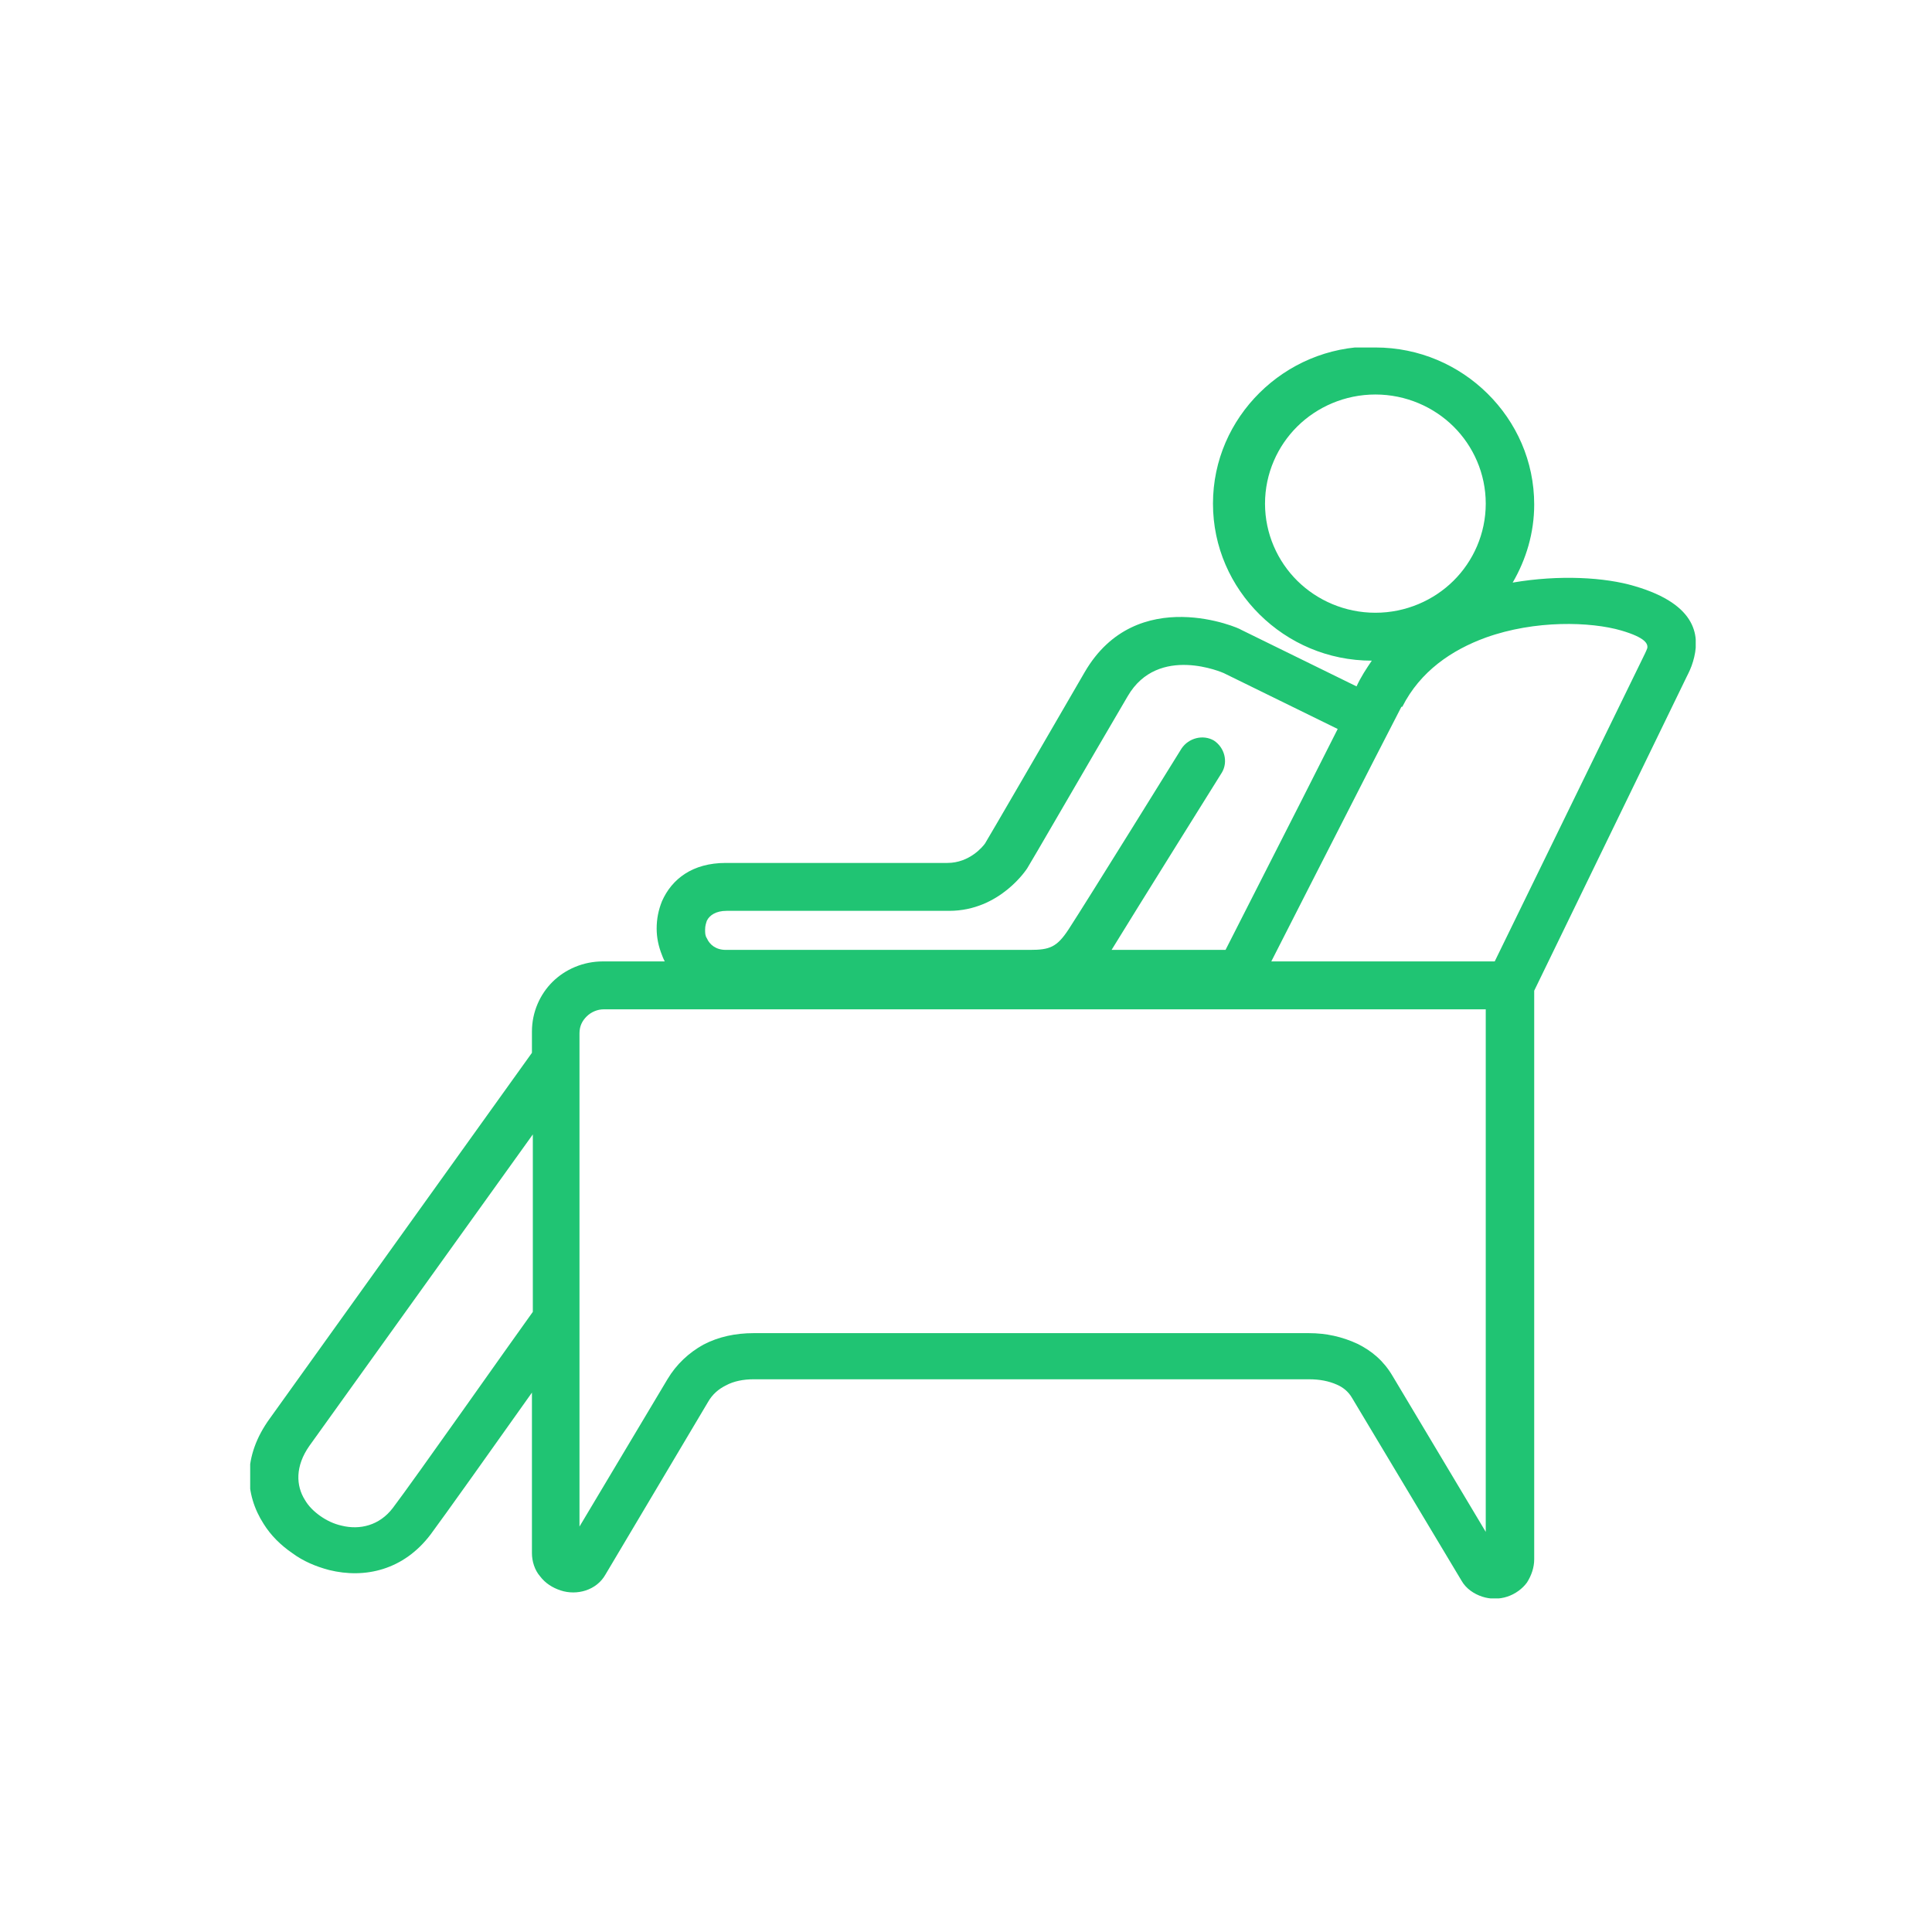 <?xml version="1.0" encoding="UTF-8"?> <svg xmlns="http://www.w3.org/2000/svg" width="139" height="139" viewBox="0 0 139 139" fill="none"><g clip-path="url(#clip0_635_2081)"><path d="M104.57 30.681C103.15 29.277 101.148 28.383 98.954 28.383C96.759 28.383 94.757 29.277 93.337 30.681C91.917 32.085 91.013 34.064 91.013 36.234C91.013 38.404 91.917 40.383 93.337 41.787C94.757 43.192 96.759 44.085 98.954 44.085C101.148 44.085 103.15 43.192 104.57 41.787C105.99 40.383 106.894 38.404 106.894 36.234C106.894 34.064 105.99 32.085 104.57 30.681ZM106.894 72.617H43.435C42.983 72.617 42.531 72.809 42.209 73.128C41.886 73.447 41.692 73.83 41.692 74.341V109.83L48.019 99.234C48.664 98.149 49.568 97.319 50.601 96.745C51.698 96.17 52.925 95.915 54.216 95.915H94.176C95.403 95.915 96.565 96.17 97.662 96.681C98.695 97.192 99.534 97.894 100.18 98.979L106.894 110.213V72.681V72.617ZM100.826 50.851L98.824 54.745C95.145 61.958 92.756 66.617 91.465 69.17H107.539L118.256 47.213C118.256 47.213 118.449 46.83 118.514 46.638C118.579 46.319 118.385 45.873 116.642 45.362C114.447 44.724 110.444 44.596 106.894 45.872C104.441 46.766 102.181 48.298 100.89 50.851H100.826ZM38.335 94.383V81.617L22.261 104.021C21.228 105.489 21.292 106.894 21.938 107.915C22.196 108.362 22.584 108.745 23.035 109.064C23.487 109.383 24.004 109.638 24.585 109.766C25.876 110.085 27.296 109.766 28.265 108.489C29.814 106.447 36.721 96.617 38.335 94.383ZM73.518 68.341H74.099C75.52 68.341 76.036 68.149 76.875 66.873C78.166 64.894 85.009 53.851 85.009 53.851C85.526 53.085 86.559 52.83 87.333 53.277C88.108 53.787 88.366 54.809 87.914 55.575C87.914 55.575 81.652 65.596 79.974 68.341C82.685 68.341 85.138 68.341 88.173 68.341L93.66 57.553L96.242 52.447L88.043 48.426C88.043 48.426 83.331 46.319 81.136 50.085C78.36 54.809 73.97 62.404 73.906 62.468C73.906 62.468 71.969 65.532 68.289 65.532H52.279C51.505 65.532 51.053 65.851 50.859 66.234C50.795 66.426 50.73 66.617 50.73 66.873C50.73 67.128 50.73 67.319 50.859 67.511C51.053 67.958 51.505 68.341 52.215 68.341H63.706C67.708 68.341 70.871 68.341 73.454 68.341H73.518ZM98.954 25C102.117 25 104.957 26.277 107.023 28.319C109.089 30.362 110.38 33.17 110.38 36.298C110.38 38.34 109.799 40.255 108.831 41.915C112.187 41.34 115.48 41.532 117.61 42.17C122.194 43.511 122.323 45.872 121.806 47.596C121.677 48.043 121.484 48.426 121.354 48.681L110.38 71.277V112.192C110.38 112.766 110.186 113.341 109.863 113.851C109.541 114.298 109.024 114.681 108.443 114.872C107.862 115.064 107.217 115.064 106.636 114.872C106.055 114.681 105.474 114.298 105.151 113.724L97.275 100.575C97.017 100.128 96.629 99.809 96.177 99.617C95.597 99.362 94.951 99.234 94.176 99.234H54.216C53.506 99.234 52.796 99.362 52.215 99.681C51.698 99.936 51.246 100.319 50.924 100.894L43.564 113.277C43.242 113.851 42.725 114.234 42.144 114.426C41.563 114.617 40.917 114.617 40.337 114.426C39.755 114.234 39.239 113.915 38.852 113.404C38.464 112.958 38.271 112.319 38.271 111.745V100.192C35.559 104.021 31.88 109.192 30.976 110.404C29.039 112.958 26.263 113.596 23.681 112.958C22.713 112.702 21.809 112.319 21.034 111.745C20.195 111.17 19.485 110.468 18.968 109.638C17.613 107.532 17.419 104.787 19.42 102.043L38.271 75.745V74.213C38.271 72.809 38.852 71.532 39.755 70.638C40.659 69.745 41.95 69.17 43.371 69.17H47.825C47.825 69.17 47.696 68.915 47.631 68.724C47.373 68.085 47.244 67.447 47.244 66.809C47.244 66.106 47.373 65.468 47.631 64.83C48.341 63.234 49.826 62.085 52.215 62.085H68.16C69.774 62.085 70.742 60.873 70.871 60.681C71.259 60.043 75.003 53.596 78.037 48.362C81.781 41.915 89.27 45.234 89.27 45.298L97.598 49.383C97.921 48.681 98.308 48.106 98.695 47.532C95.532 47.532 92.692 46.255 90.626 44.213C88.56 42.17 87.269 39.362 87.269 36.234C87.269 33.106 88.56 30.298 90.626 28.255C92.692 26.213 95.532 24.936 98.695 24.936L98.954 25Z" fill="#20C473"></path></g><defs><clipPath id="clip0_635_2081"><rect width="104" height="90" fill="white" transform="translate(18 25)"></rect></clipPath></defs></svg> 